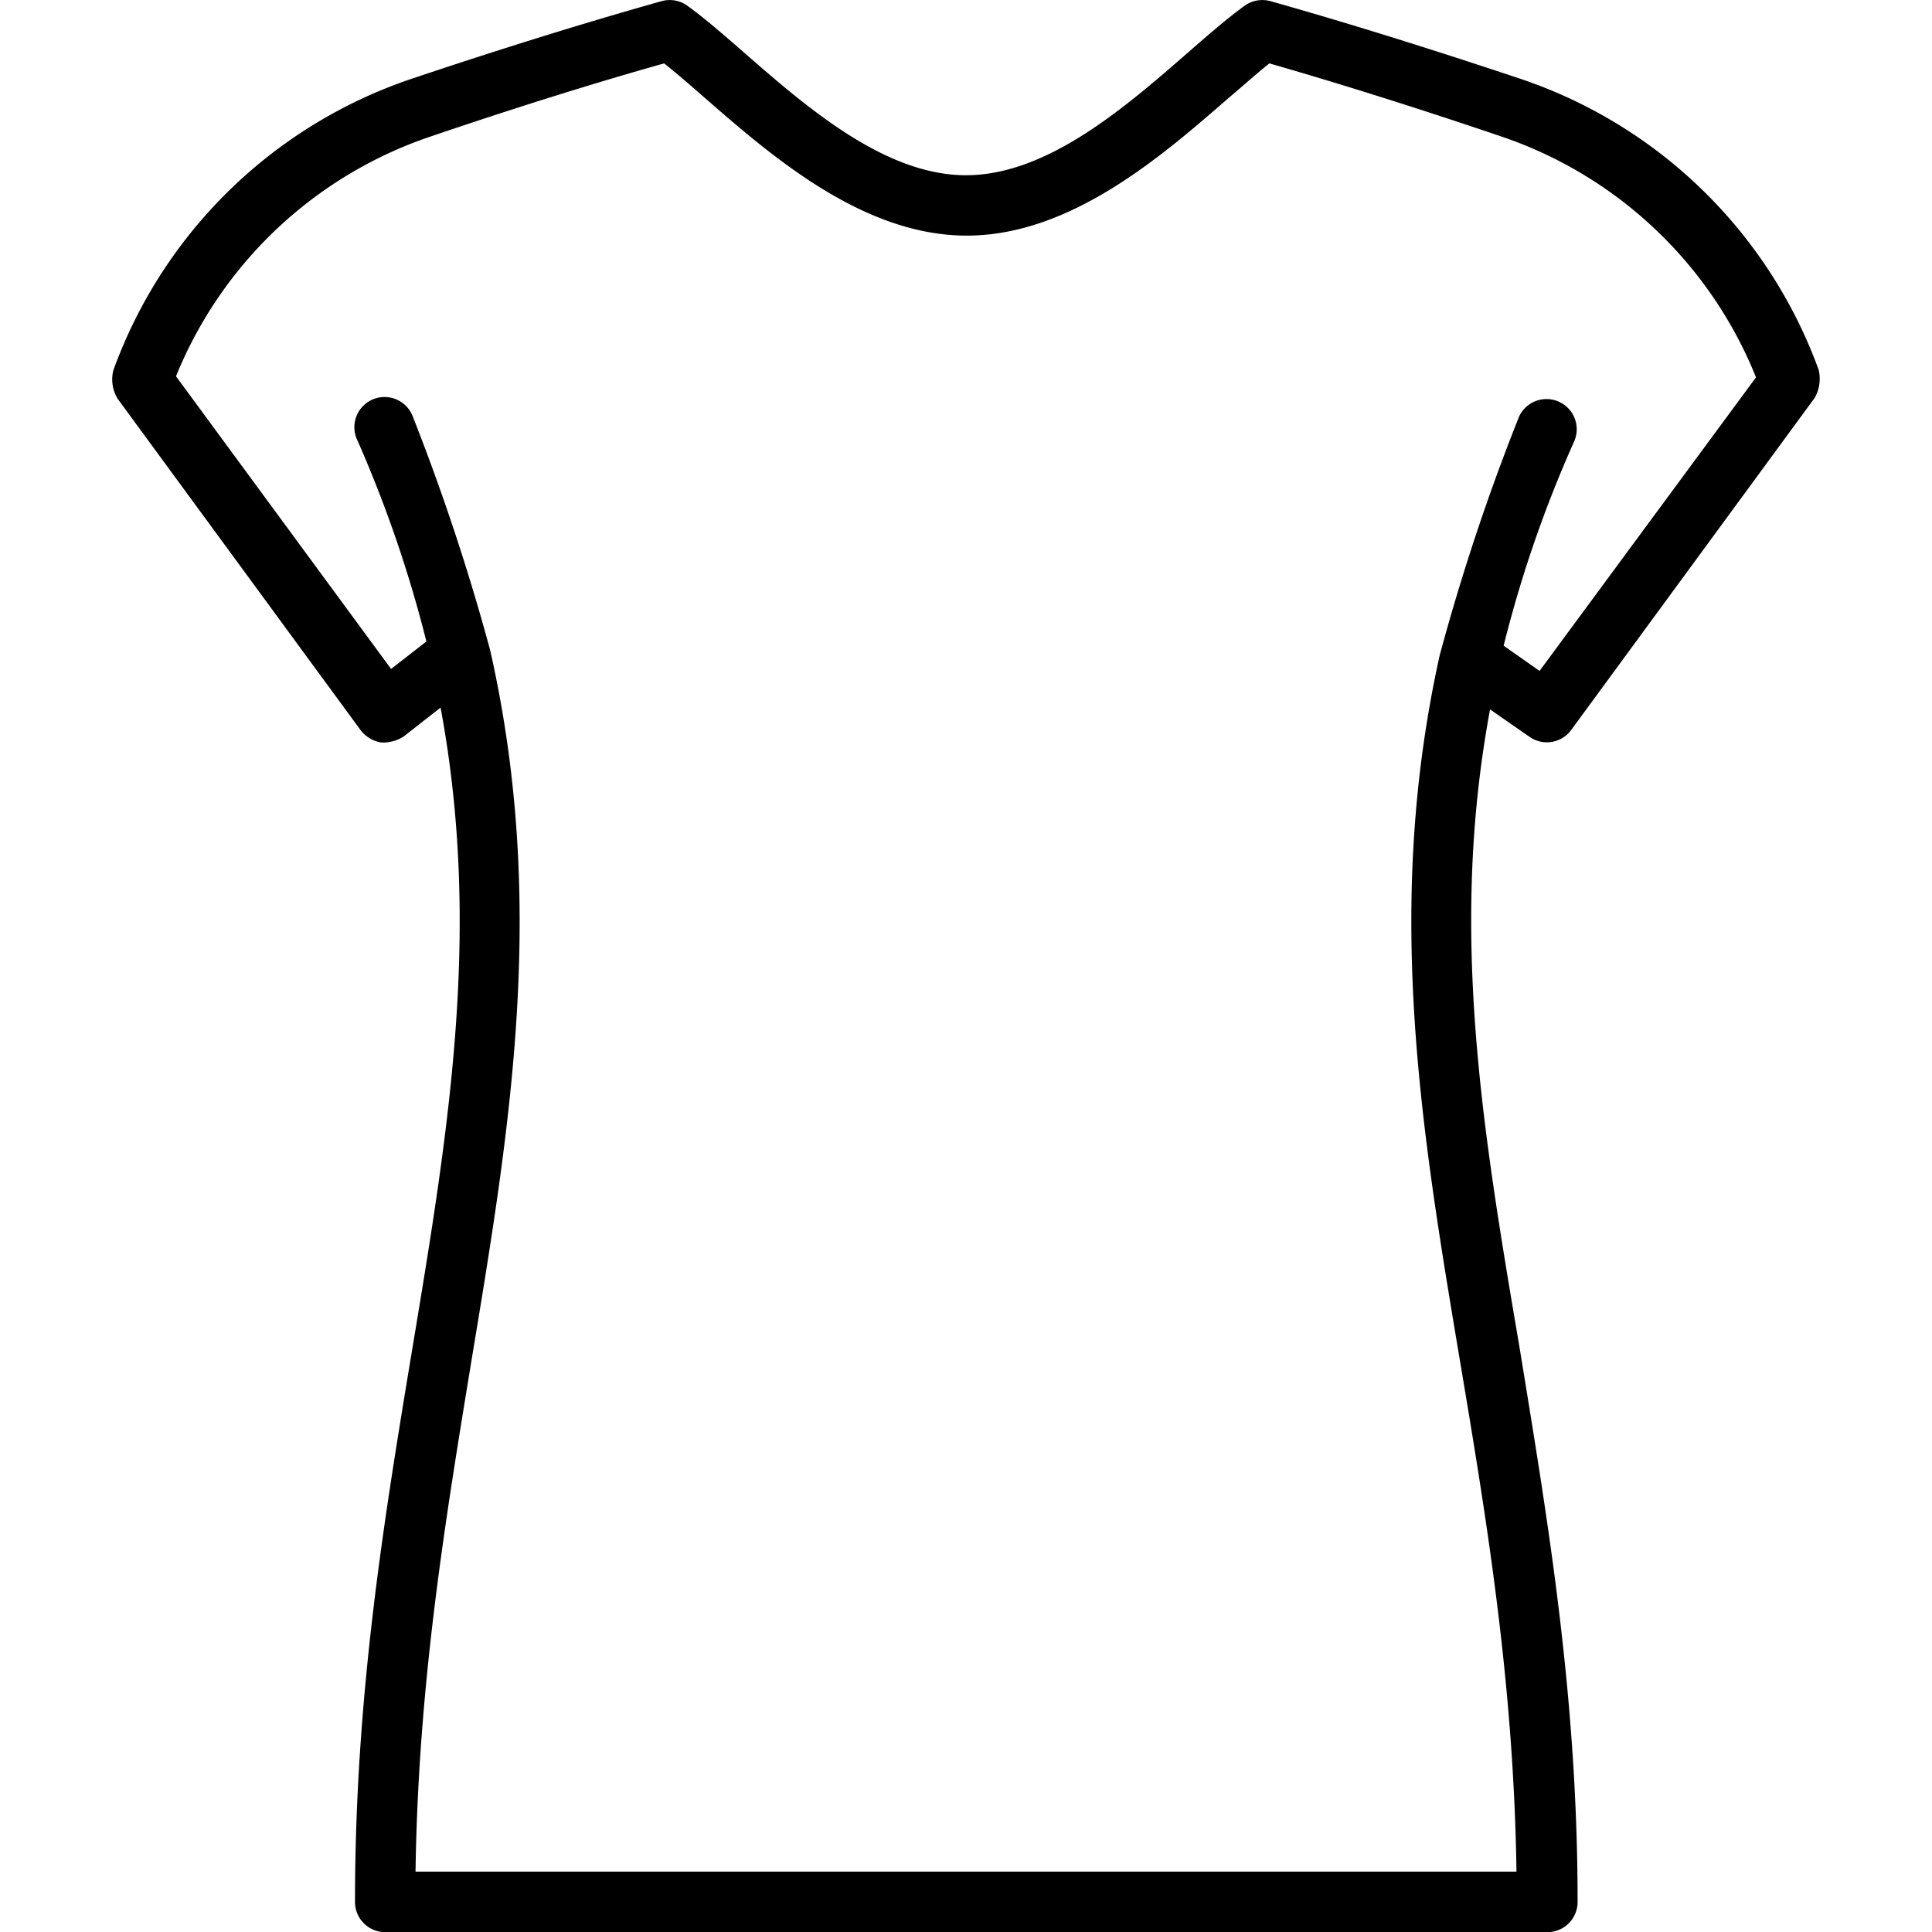 <?xml version="1.0" encoding="UTF-8"?> <svg xmlns="http://www.w3.org/2000/svg" id="Expand" viewBox="0 0 128 128"><path d="m7.78 26.4 16.13 22a2.16 2.16 0 0 0 1.33.79 2.51 2.51 0 0 0 1.51-.4l2.44-1.91c2.73 14.72.55 27.9-1.88 42.52-1.86 11.24-3.79 22.88-3.79 36.61a2 2 0 0 0 2 2h77a2 2 0 0 0 2-2c0-13.73-2-25.38-3.83-36.64-2.48-14.58-4.69-27.72-1.97-42.37l2.62 1.82a2 2 0 0 0 1.14.36 2 2 0 0 0 1.61-.81l16.13-22a2.54 2.54 0 0 0 .27-1.87 31.82 31.82 0 0 0 -19.88-19.32c-6-2-11.52-3.72-16.43-5.1a2 2 0 0 0 -1.72.3c-1.12.81-2.39 1.91-3.73 3.08-4.16 3.63-9.34 8.15-14.73 8.15s-10.57-4.52-14.73-8.15c-1.34-1.17-2.61-2.27-3.73-3.08a2 2 0 0 0 -1.72-.3c-4.91 1.38-10.44 3.09-16.43 5.1a31.82 31.82 0 0 0 -19.88 19.35 2.49 2.49 0 0 0 .27 1.87zm20.88-17.4c5.54-1.88 10.68-3.49 15.34-4.8.81.64 1.73 1.44 2.69 2.28 4.42 3.85 10.47 9.13 17.36 9.13s12.94-5.28 17.36-9.13c1-.84 1.88-1.64 2.69-2.28 4.56 1.31 9.7 2.92 15.24 4.8a27.8 27.8 0 0 1 17 16l-14.34 19.45-2.38-1.67a81.33 81.33 0 0 1 4.67-13.53 2 2 0 1 0 -3.66-1.62 144.08 144.08 0 0 0 -5.25 15.8c-3.68 16.63-1.24 31.29 1.32 46.57 1.77 10.54 3.59 21.43 3.77 34h-72.94c.18-12.55 2-23.43 3.73-34 2.55-15.39 5-30.12 1.22-46.9a146.34 146.34 0 0 0 -5.13-15.5 2 2 0 1 0 -3.66 1.6 83.32 83.32 0 0 1 4.56 13.3l-2.34 1.82-14.25-19.39a27.8 27.8 0 0 1 17-15.93z"></path></svg> 
